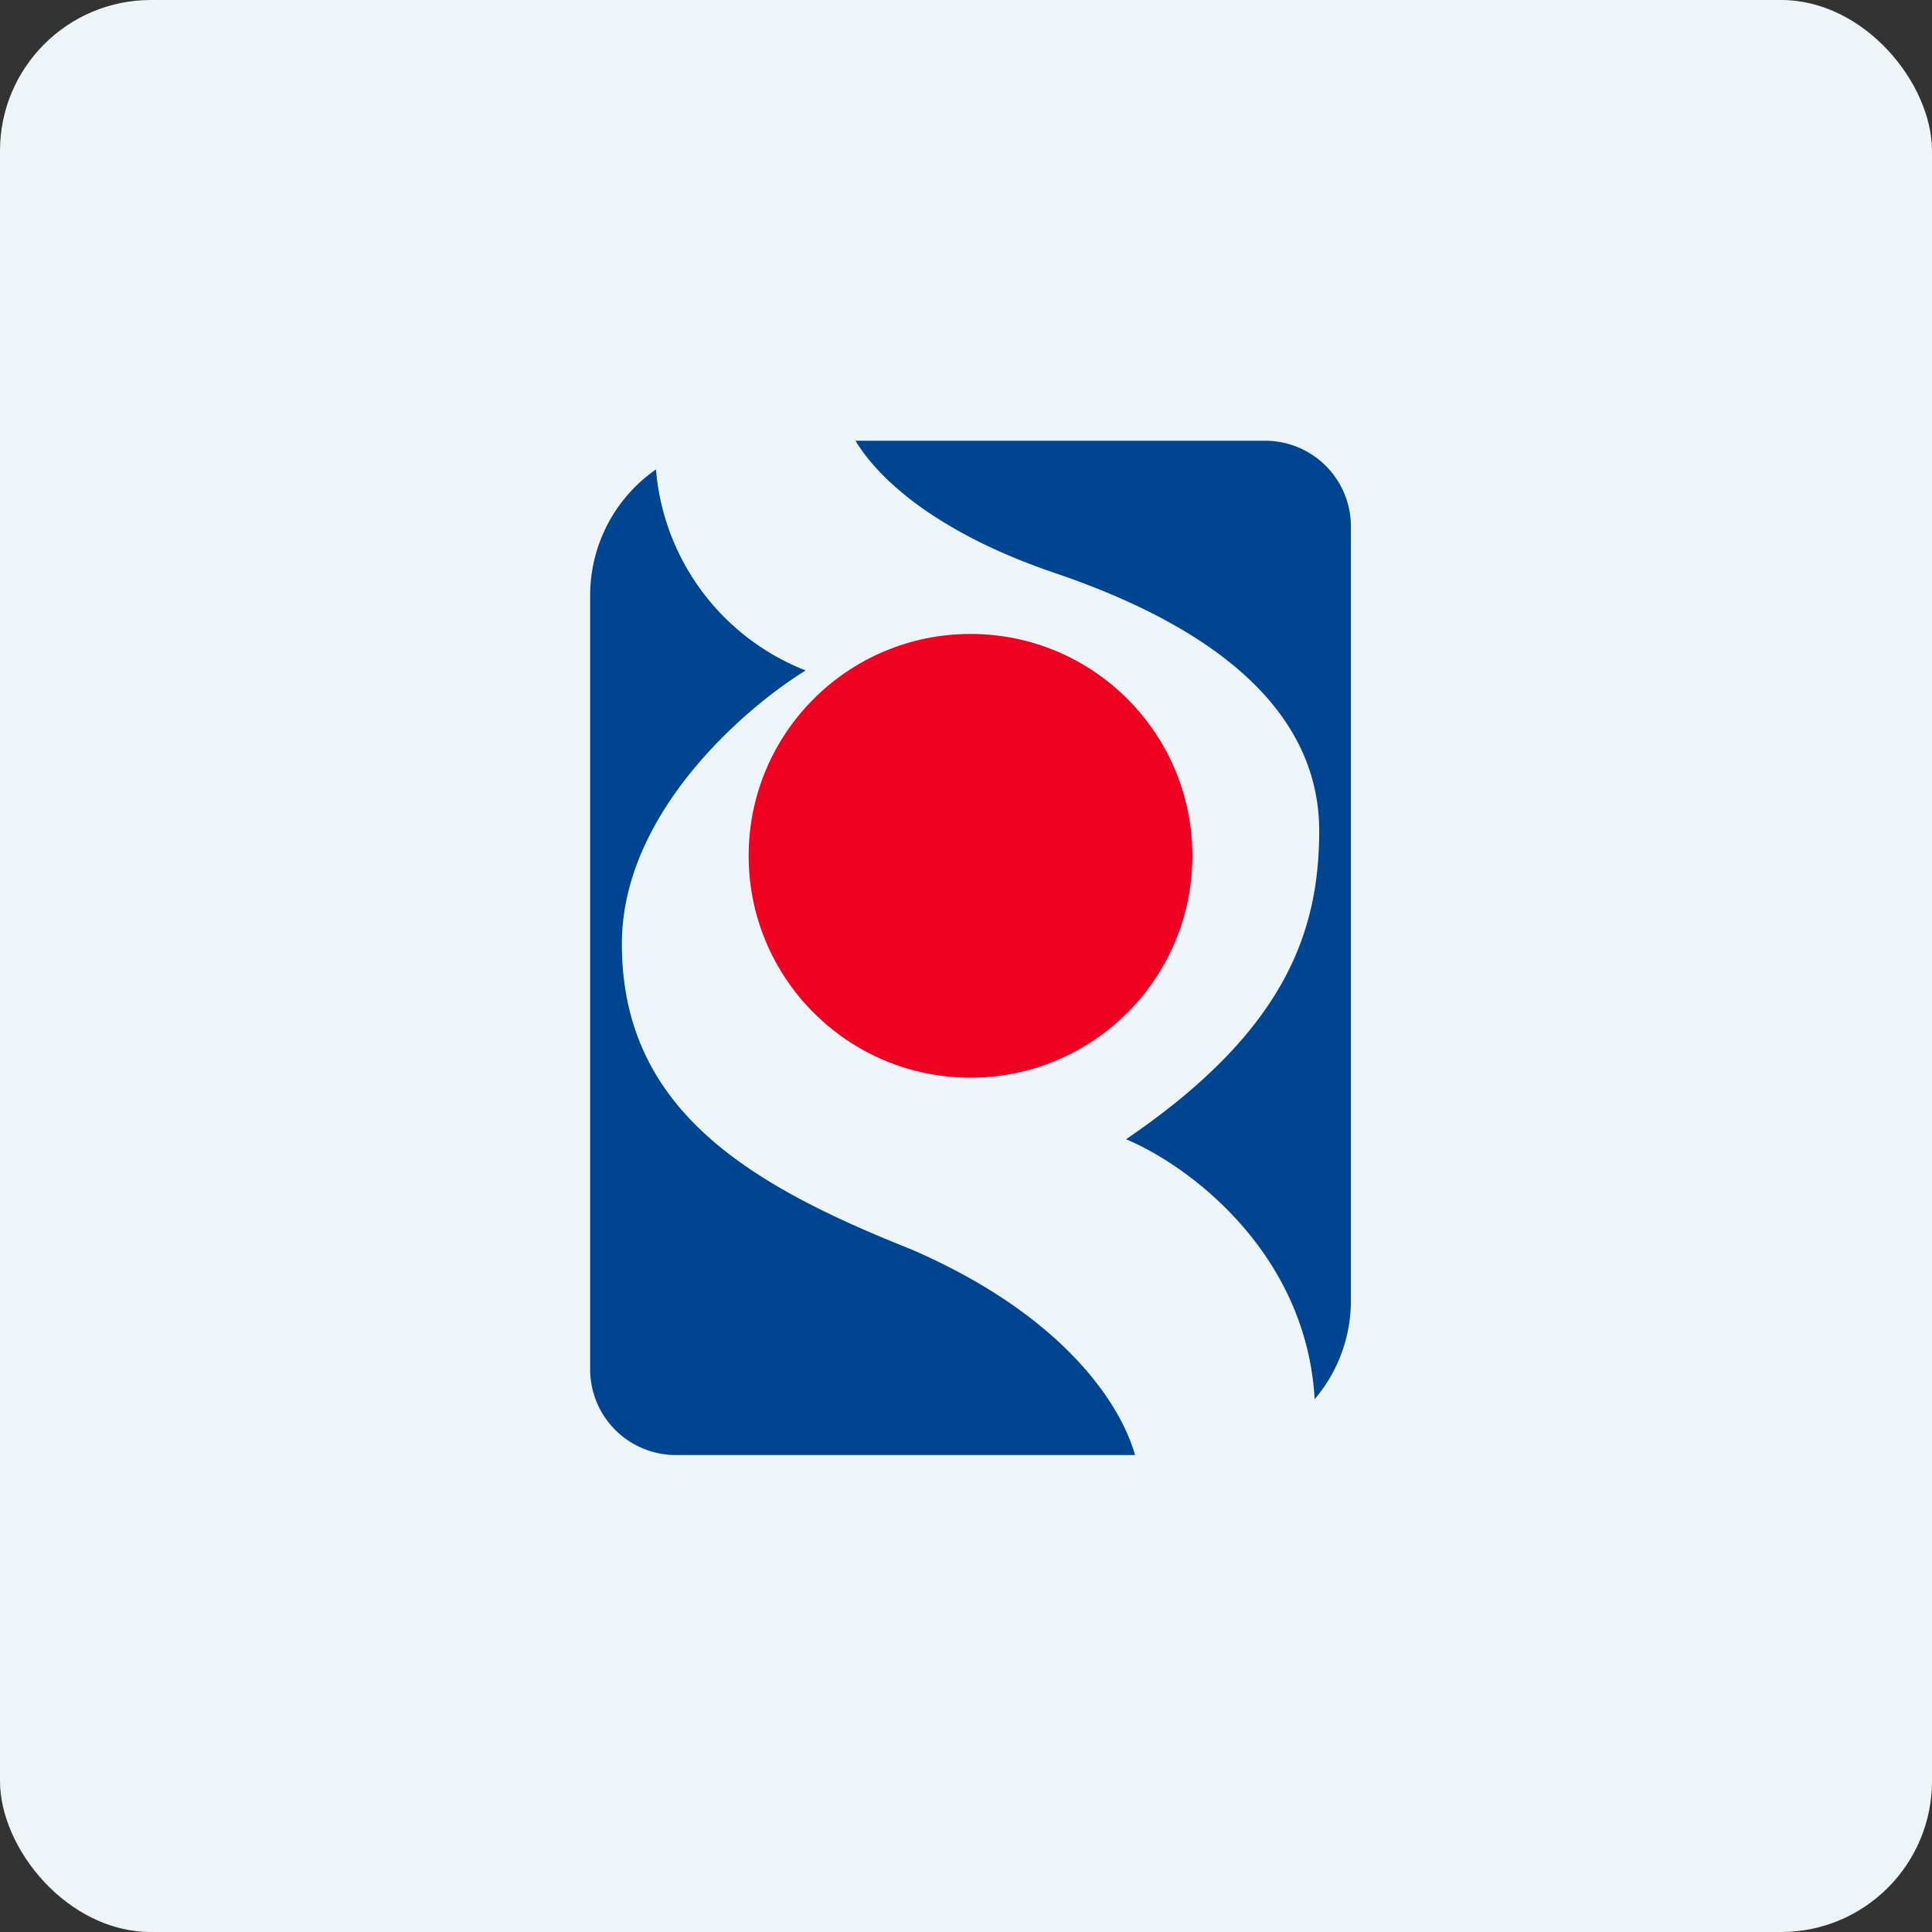 <!-- by FastBull --><svg xmlns="http://www.w3.org/2000/svg" width="64" height="64" viewBox="0 0 64 64"><rect x="0" y="0" width="64" height="64" fill="#333333" stroke="none"/><rect x="0" y="0" width="64" height="64" rx="5" ry="5" fill="#eef5f8" /><path fill="#eef5f8" d="M 2.75,2 L 61.55,2 L 61.55,60.80 L 2.75,60.80 L 2.75,2" /><path d="M 28.34,14.60 C 29.06,15.81 30.96,17.63 34.94,18.98 C 41.21,21.11 43.70,24.16 43.70,27.52 C 43.70,30.86 42.58,34.15 37.30,37.74 C 39.33,38.58 43.27,41.46 43.55,46.35 A 5.04,5.04 0 0,0 44.75,43.10 L 44.75,17.40 A 2.84,2.84 0 0,0 41.89,14.60 L 28.34,14.60 M 21.73,15.55 A 5.08,5.08 0 0,0 19.55,19.71 L 19.55,45.40 A 2.84,2.84 0 0,0 22.41,48.20 L 37.60,48.20 C 37.11,46.47 35.18,43.54 30.17,41.38 C 24.82,39.25 20.60,36.76 20.60,31.27 C 20.60,26.90 24.75,23.40 26.69,22.21 A 7.84,7.84 0 0,1 21.73,15.55" fill="#004592" /><circle cx="32.15" cy="28.35" r="7.35" fill="#f00021" /></svg>
